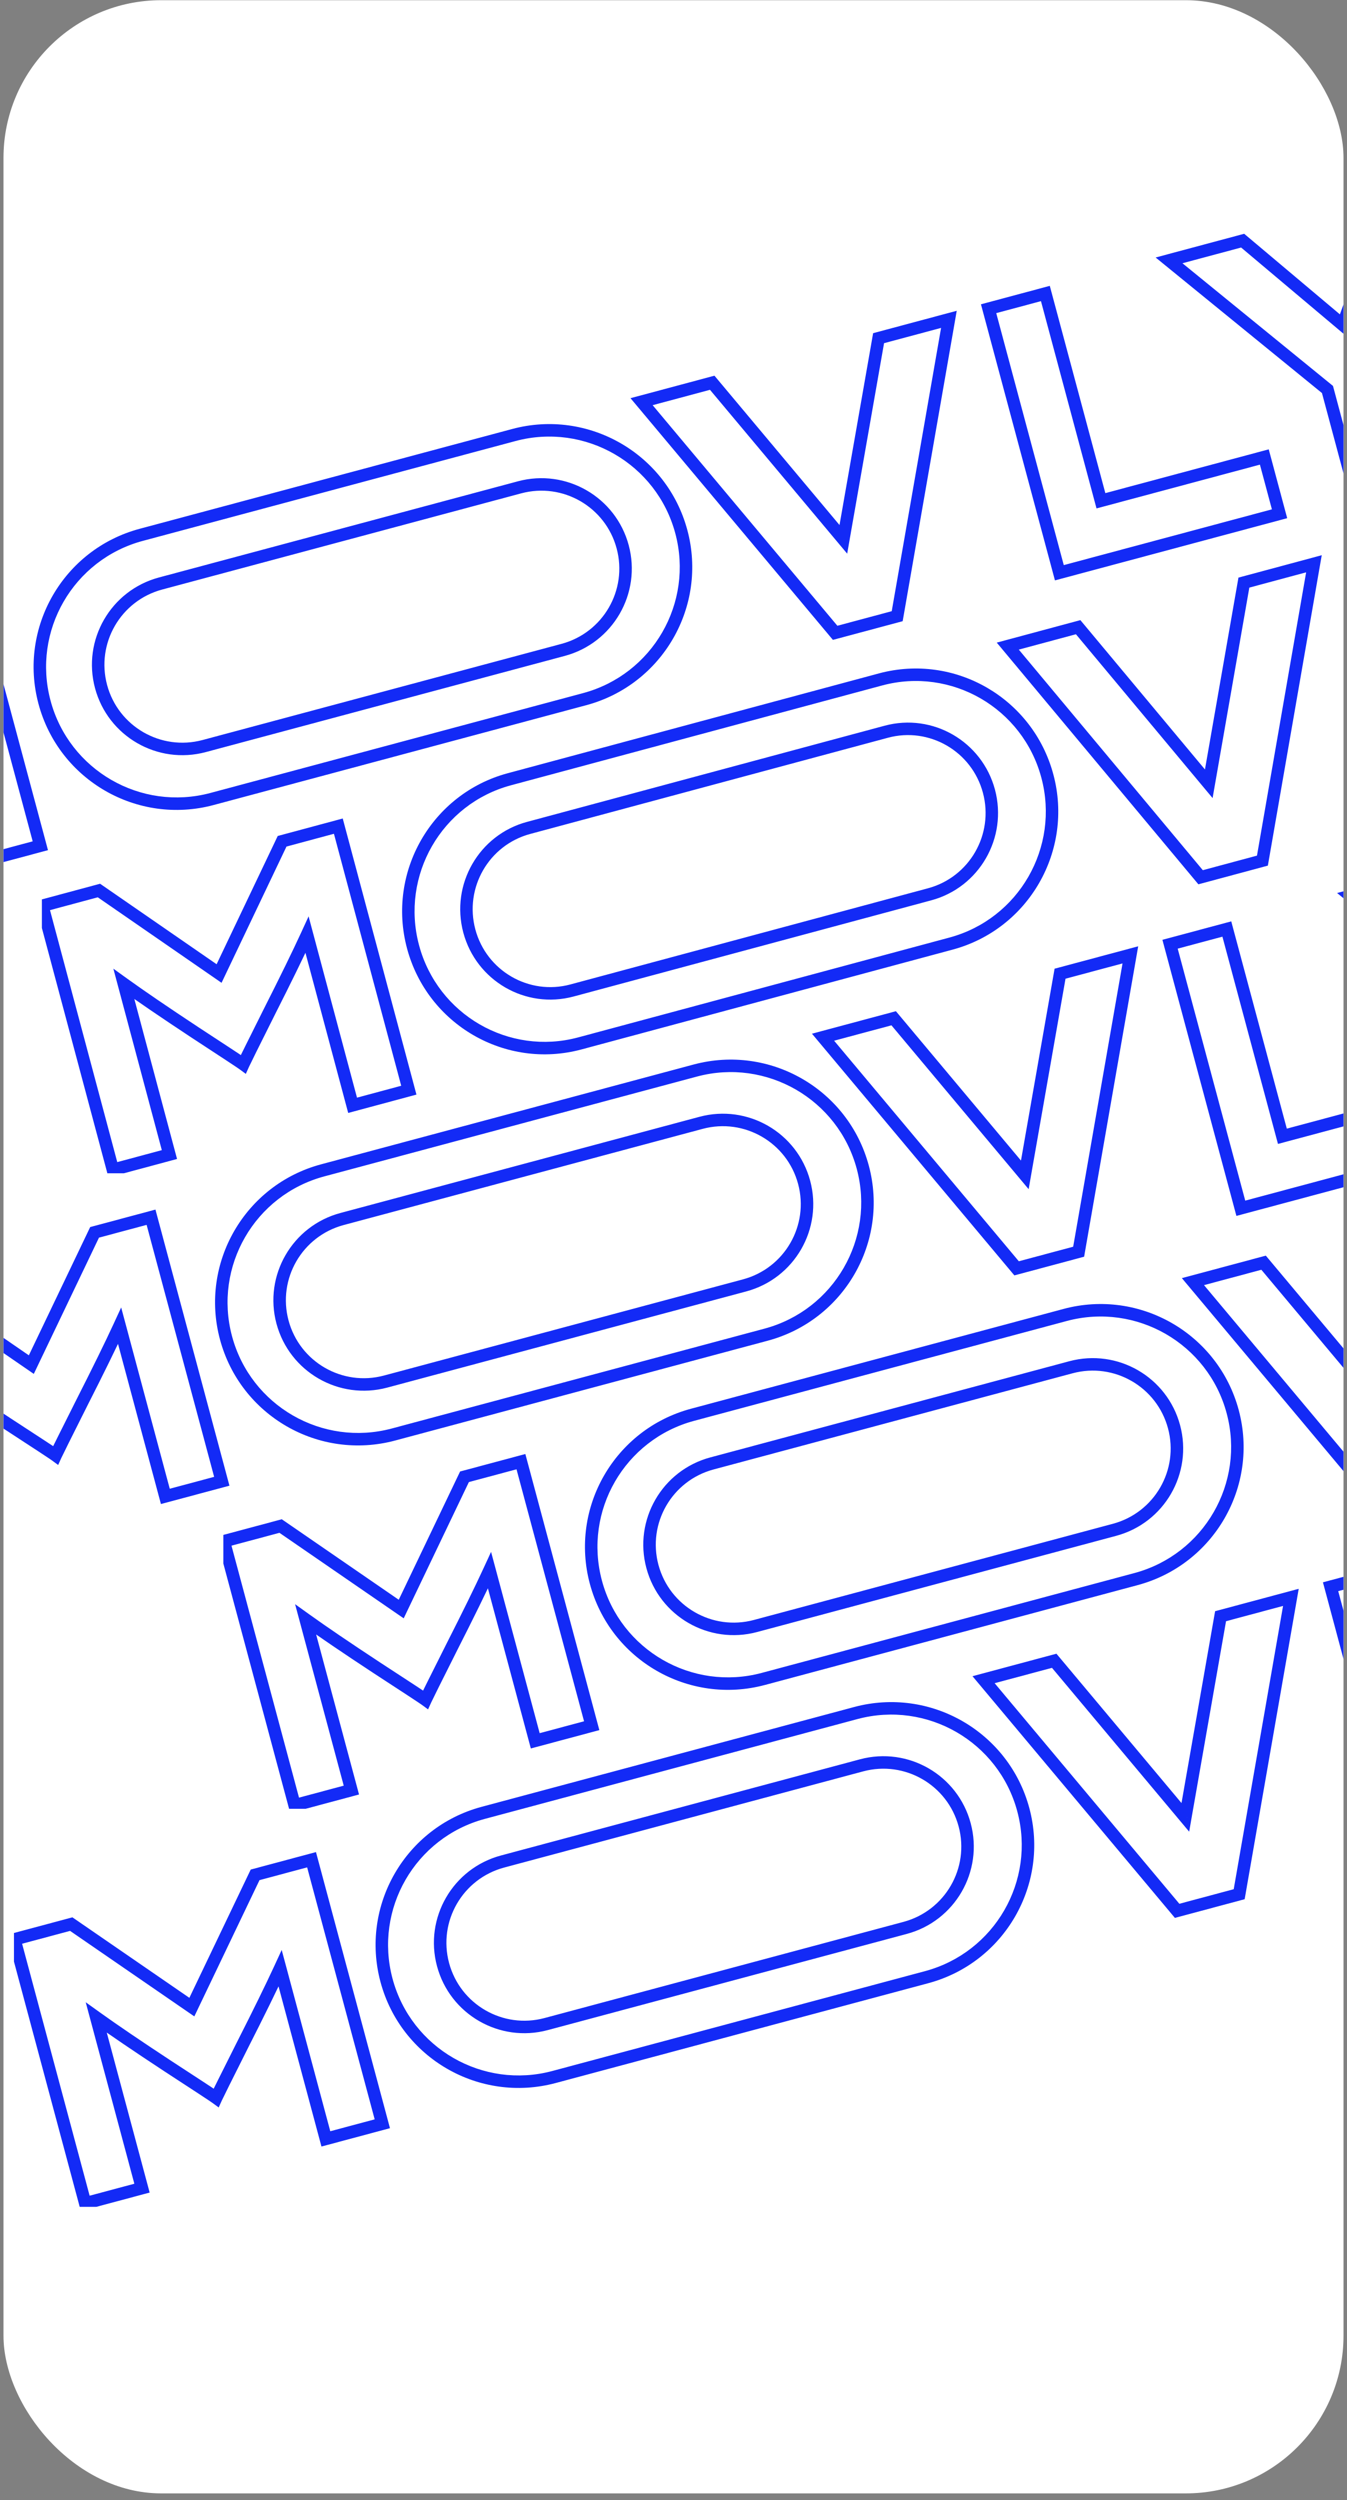 <?xml version="1.0" encoding="UTF-8"?> <svg xmlns="http://www.w3.org/2000/svg" width="193" height="358" viewBox="0 0 193 358" fill="none"><rect x="0" y="0" width="193" height="358" fill="#808080" stroke="none"/> <g clip-path="url(#clip0_252_391)"> <rect x="0.5" y="0.029" width="192" height="357" rx="22.588" fill="white"></rect> <g clip-path="url(#clip1_252_391)"> <path d="M-4.36 83.295L-3.495 83.064L-3.727 82.2L-4.591 82.431L-4.36 83.295ZM5.779 121.103L6.011 121.967L6.875 121.736L6.644 120.872L5.779 121.103ZM-2.309 123.268L-3.173 123.5L-2.942 124.364L-2.077 124.133L-2.309 123.268ZM-8.861 98.835L-7.997 98.604L-8.638 96.213L-9.674 98.461L-8.861 98.835ZM-14.27 109.857L-15.068 109.452L-15.07 109.456L-14.27 109.857ZM-18.027 117.397L-18.558 118.117L-17.666 118.772L-17.211 117.765L-18.027 117.397ZM-25.041 112.791L-25.533 113.539L-25.53 113.541L-25.041 112.791ZM-35.206 105.889L-34.684 105.162L-36.719 103.703L-36.071 106.12L-35.206 105.889ZM-28.654 130.322L-28.422 131.186L-27.558 130.954L-27.789 130.091L-28.654 130.322ZM-36.789 132.5L-37.654 132.732L-37.422 133.595L-36.558 133.364L-36.789 132.5ZM-46.928 94.692L-47.16 93.828L-48.024 94.06L-47.793 94.924L-46.928 94.692ZM-38.793 92.514L-38.285 91.778L-38.626 91.543L-39.025 91.65L-38.793 92.514ZM-21.512 104.401L-22.02 105.137L-21.157 105.731L-20.705 104.786L-21.512 104.401ZM-12.448 85.461L-12.679 84.597L-13.077 84.704L-13.255 85.075L-12.448 85.461ZM-5.224 83.527L4.915 121.335L6.644 120.872L-3.495 83.064L-5.224 83.527ZM5.548 120.24L-2.54 122.405L-2.077 124.133L6.011 121.967L5.548 120.24ZM-1.444 123.037L-7.997 98.604L-9.726 99.067L-3.173 123.5L-1.444 123.037ZM-9.674 98.461C-10.928 101.181 -12.725 104.843 -15.068 109.452L-13.472 110.262C-11.124 105.645 -9.316 101.96 -8.048 99.209L-9.674 98.461ZM-15.07 109.456C-17.376 114.045 -18.642 116.584 -18.843 117.029L-17.211 117.765C-17.03 117.365 -15.792 114.877 -13.47 110.258L-15.07 109.456ZM-17.497 116.677C-17.861 116.409 -20.234 114.851 -24.553 112.042L-25.53 113.541C-21.17 116.377 -18.867 117.89 -18.558 118.117L-17.497 116.677ZM-24.549 112.044C-28.853 109.216 -32.23 106.922 -34.684 105.162L-35.728 106.615C-33.245 108.396 -29.845 110.704 -25.533 113.539L-24.549 112.044ZM-36.071 106.12L-29.519 130.554L-27.789 130.091L-34.342 105.657L-36.071 106.12ZM-28.886 129.458L-37.021 131.636L-36.558 133.364L-28.422 131.186L-28.886 129.458ZM-35.925 132.269L-46.064 94.461L-47.793 94.924L-37.654 132.732L-35.925 132.269ZM-46.697 95.556L-38.561 93.378L-39.025 91.65L-47.16 93.828L-46.697 95.556ZM-39.3 93.251L-22.02 105.137L-21.005 103.664L-38.285 91.778L-39.3 93.251ZM-20.705 104.786L-11.64 85.847L-13.255 85.075L-22.32 104.015L-20.705 104.786ZM-12.216 86.325L-4.128 84.159L-4.591 82.431L-12.679 84.597L-12.216 86.325ZM125.886 48.425L125.654 47.561L125.103 47.708L125.004 48.27L125.886 48.425ZM135.961 45.727L136.843 45.881L137.083 44.501L135.728 44.864L135.961 45.727ZM128.552 88.233L128.783 89.097L129.335 88.949L129.434 88.387L128.552 88.233ZM119.66 90.614L118.973 91.188L119.34 91.625L119.891 91.478L119.66 90.614ZM91.926 57.517L91.694 56.653L90.338 57.016L91.24 58.091L91.926 57.517ZM102.048 54.807L102.734 54.233L102.368 53.795L101.816 53.943L102.048 54.807ZM120.835 77.231L120.149 77.805L121.386 79.28L121.717 77.385L120.835 77.231ZM126.117 49.288L136.192 46.591L135.728 44.864L125.654 47.561L126.117 49.288ZM135.079 45.574L127.67 88.08L129.434 88.387L136.843 45.881L135.079 45.574ZM128.32 87.369L119.428 89.75L119.891 91.478L128.783 89.097L128.32 87.369ZM120.346 90.04L92.612 56.943L91.24 58.091L118.973 91.188L120.346 90.04ZM92.157 58.381L102.279 55.671L101.816 53.943L91.694 56.653L92.157 58.381ZM101.362 55.381L120.149 77.805L121.522 76.656L102.734 54.233L101.362 55.381ZM121.717 77.385L126.767 48.579L125.004 48.27L119.954 77.076L121.717 77.385ZM181.155 65.437L182.019 65.206L181.788 64.342L180.923 64.573L181.155 65.437ZM183.335 73.566L183.566 74.43L184.431 74.198L184.199 73.335L183.335 73.566ZM151.787 82.013L150.923 82.244L151.154 83.108L152.019 82.876L151.787 82.013ZM141.648 44.205L141.416 43.341L140.552 43.572L140.784 44.436L141.648 44.205ZM149.783 42.026L150.648 41.795L150.416 40.931L149.552 41.163L149.783 42.026ZM157.742 71.706L156.878 71.937L157.11 72.801L157.974 72.57L157.742 71.706ZM180.291 65.669L182.471 73.797L184.199 73.335L182.019 65.206L180.291 65.669ZM183.103 72.702L151.556 81.149L152.019 82.876L183.566 74.43L183.103 72.702ZM152.651 81.781L142.512 43.973L140.784 44.436L150.923 82.244L152.651 81.781ZM141.879 45.069L150.015 42.89L149.552 41.163L141.416 43.341L141.879 45.069ZM148.919 42.258L156.878 71.937L158.607 71.474L150.648 41.795L148.919 42.258ZM157.974 72.57L181.386 66.301L180.923 64.573L157.511 70.842L157.974 72.57ZM198.766 28.913L198.534 28.049L198.082 28.169L197.924 28.608L198.766 28.913ZM209.313 26.089L210.149 26.408L210.774 24.771L209.082 25.225L209.313 26.089ZM198.858 53.454L198.022 53.135L197.918 53.406L197.994 53.686L198.858 53.454ZM202.85 68.341L203.082 69.205L203.946 68.974L203.715 68.11L202.85 68.341ZM194.194 70.659L193.33 70.89L193.561 71.754L194.427 71.522L194.194 70.659ZM190.202 55.772L191.067 55.54L190.992 55.261L190.768 55.078L190.202 55.772ZM167.501 37.283L167.27 36.419L165.58 36.872L166.936 37.976L167.501 37.283ZM178.049 34.459L178.626 33.775L178.268 33.474L177.817 33.595L178.049 34.459ZM192.387 46.525L191.81 47.209L192.792 48.035L193.229 46.83L192.387 46.525ZM198.997 29.776L209.544 26.953L209.082 25.225L198.534 28.049L198.997 29.776ZM208.477 25.77L198.022 53.135L199.695 53.773L210.149 26.408L208.477 25.77ZM197.994 53.686L201.985 68.573L203.715 68.11L199.723 53.223L197.994 53.686ZM202.619 67.477L193.963 69.795L194.427 71.522L203.082 69.205L202.619 67.477ZM195.059 70.427L191.067 55.54L189.338 56.003L193.33 70.89L195.059 70.427ZM190.768 55.078L168.067 36.59L166.936 37.976L189.637 56.465L190.768 55.078ZM167.733 38.147L178.281 35.323L177.817 33.595L167.27 36.419L167.733 38.147ZM177.472 35.143L191.81 47.209L192.964 45.841L178.626 33.775L177.472 35.143ZM193.229 46.83L199.607 29.217L197.924 28.608L191.545 46.221L193.229 46.83Z" fill="#132AF6"></path> <path d="M7.245 100.332C4.572 90.364 10.492 80.119 20.468 77.448L20.005 75.72C9.074 78.647 2.587 89.873 5.516 100.795L7.245 100.332ZM30.148 113.544C20.172 116.215 9.918 110.3 7.245 100.332L5.516 100.795C8.445 111.717 19.681 118.198 30.611 115.272L30.148 113.544ZM83.533 99.251L30.148 113.544L30.611 115.272L83.996 100.979L83.533 99.251ZM96.756 76.367C99.429 86.335 93.508 96.58 83.533 99.251L83.996 100.979C94.928 98.052 101.414 86.826 98.485 75.904L96.756 76.367ZM73.853 63.155C83.829 60.484 94.083 66.4 96.756 76.367L98.485 75.904C95.556 64.982 84.321 58.501 73.389 61.427L73.853 63.155ZM20.468 77.448L73.853 63.155L73.389 61.427L20.005 75.72L20.468 77.448ZM15.344 98.078C13.748 92.127 17.282 86.011 23.238 84.416L22.774 82.689C15.864 84.539 11.763 91.636 13.615 98.54L15.344 98.078ZM29.016 105.965C23.061 107.559 16.94 104.028 15.344 98.078L13.615 98.54C15.466 105.445 22.569 109.543 29.48 107.693L29.016 105.965ZM80.46 92.192L29.016 105.965L29.48 107.693L80.923 93.92L80.46 92.192ZM88.353 78.531C89.95 84.481 86.415 90.597 80.46 92.192L80.923 93.92C87.833 92.069 91.935 84.972 90.083 78.068L88.353 78.531ZM74.681 70.643C80.637 69.049 86.758 72.58 88.353 78.531L90.083 78.068C88.231 71.163 81.128 67.065 74.218 68.915L74.681 70.643ZM23.238 84.416L74.681 70.643L74.218 68.915L22.774 82.689L23.238 84.416Z" fill="#132AF6"></path> </g> <g clip-path="url(#clip2_252_391)"> <path d="M48.478 118.295L49.339 118.064L49.108 117.2L48.247 117.432L48.478 118.295ZM58.578 156.103L58.809 156.967L59.67 156.736L59.439 155.872L58.578 156.103ZM50.52 158.268L49.659 158.5L49.89 159.364L50.751 159.133L50.52 158.268ZM43.993 133.835L44.855 133.604L44.216 131.213L43.184 133.461L43.993 133.835ZM38.605 144.857L37.81 144.452L37.808 144.456L38.605 144.857ZM34.862 152.397L34.334 153.117L35.222 153.772L35.675 152.765L34.862 152.397ZM27.875 147.791L27.385 148.539L27.388 148.541L27.875 147.791ZM17.749 140.889L18.269 140.162L16.242 138.703L16.887 141.12L17.749 140.889ZM24.276 165.322L24.507 166.186L25.368 165.954L25.137 165.091L24.276 165.322ZM16.172 167.5L15.31 167.732L15.541 168.595L16.402 168.364L16.172 167.5ZM6.072 129.692L5.841 128.828L4.979 129.06L5.21 129.924L6.072 129.692ZM14.176 127.514L14.681 126.778L14.342 126.543L13.945 126.65L14.176 127.514ZM31.39 139.401L30.885 140.137L31.744 140.731L32.195 139.786L31.39 139.401ZM40.42 120.461L40.19 119.597L39.793 119.703L39.616 120.075L40.42 120.461ZM47.616 118.527L57.716 156.335L59.439 155.872L49.339 118.064L47.616 118.527ZM58.347 155.24L50.29 157.405L50.751 159.133L58.809 156.967L58.347 155.24ZM51.382 158.037L44.855 133.604L43.132 134.067L49.659 158.5L51.382 158.037ZM43.184 133.461C41.935 136.181 40.145 139.843 37.81 144.452L39.4 145.262C41.739 140.645 43.541 136.96 44.803 134.209L43.184 133.461ZM37.808 144.456C35.511 149.045 34.25 151.584 34.05 152.029L35.675 152.765C35.855 152.365 37.089 149.877 39.402 145.258L37.808 144.456ZM35.391 151.677C35.028 151.409 32.664 149.851 28.361 147.042L27.388 148.541C31.731 151.377 34.026 152.89 34.334 153.117L35.391 151.677ZM28.365 147.044C24.078 144.216 20.714 141.922 18.269 140.162L17.229 141.615C19.702 143.396 23.089 145.704 27.385 148.539L28.365 147.044ZM16.887 141.12L23.415 165.554L25.137 165.091L18.61 140.657L16.887 141.12ZM24.045 164.458L15.941 166.636L16.402 168.364L24.507 166.186L24.045 164.458ZM17.033 167.269L6.933 129.461L5.21 129.924L15.31 167.732L17.033 167.269ZM6.302 130.556L14.407 128.378L13.945 126.65L5.841 128.828L6.302 130.556ZM13.67 128.251L30.885 140.137L31.896 138.664L14.681 126.778L13.67 128.251ZM32.195 139.786L41.225 120.847L39.616 120.075L30.586 139.015L32.195 139.786ZM40.651 121.325L48.708 119.159L48.247 117.432L40.19 119.597L40.651 121.325ZM178.226 83.425L177.995 82.561L177.446 82.708L177.348 83.27L178.226 83.425ZM188.262 80.727L189.141 80.881L189.381 79.501L188.031 79.864L188.262 80.727ZM180.882 123.233L181.112 124.097L181.662 123.949L181.76 123.387L180.882 123.233ZM172.024 125.614L171.34 126.188L171.705 126.625L172.254 126.478L172.024 125.614ZM144.396 92.517L144.164 91.653L142.814 92.016L143.712 93.091L144.396 92.517ZM154.479 89.807L155.163 89.233L154.798 88.795L154.248 88.943L154.479 89.807ZM173.195 112.231L172.511 112.805L173.743 114.28L174.073 112.385L173.195 112.231ZM178.457 84.288L188.493 81.591L188.031 79.864L177.995 82.561L178.457 84.288ZM187.384 80.574L180.003 123.08L181.76 123.387L189.141 80.881L187.384 80.574ZM180.65 122.369L171.792 124.75L172.254 126.478L181.112 124.097L180.65 122.369ZM172.707 125.04L145.079 91.943L143.712 93.091L171.34 126.188L172.707 125.04ZM144.626 93.381L154.709 90.671L154.248 88.943L144.164 91.653L144.626 93.381ZM153.795 90.381L172.511 112.805L173.878 111.656L155.163 89.233L153.795 90.381ZM174.073 112.385L179.104 83.579L177.348 83.27L172.317 112.076L174.073 112.385ZM233.284 100.437L234.145 100.206L233.915 99.342L233.053 99.573L233.284 100.437ZM235.456 108.566L235.686 109.43L236.548 109.198L236.317 108.335L235.456 108.566ZM204.028 117.012L203.167 117.244L203.397 118.108L204.259 117.876L204.028 117.012ZM193.928 79.205L193.697 78.341L192.836 78.572L193.067 79.436L193.928 79.205ZM202.032 77.026L202.894 76.795L202.663 75.931L201.802 76.163L202.032 77.026ZM209.961 106.706L209.099 106.937L209.331 107.801L210.192 107.57L209.961 106.706ZM232.423 100.669L234.595 108.798L236.317 108.335L234.145 100.206L232.423 100.669ZM235.225 107.702L203.798 116.149L204.259 117.876L235.686 109.43L235.225 107.702ZM204.889 116.781L194.789 78.973L193.067 79.436L203.167 117.244L204.889 116.781ZM194.158 80.069L202.263 77.89L201.802 76.163L193.697 78.341L194.158 80.069ZM201.171 77.258L209.099 106.937L210.822 106.474L202.894 76.795L201.171 77.258ZM210.192 107.57L233.515 101.301L233.053 99.573L209.73 105.842L210.192 107.57ZM250.828 63.913L250.597 63.049L250.147 63.169L249.989 63.608L250.828 63.913ZM261.335 61.089L262.168 61.408L262.79 59.772L261.104 60.225L261.335 61.089ZM250.92 88.454L250.087 88.135L249.984 88.406L250.059 88.686L250.92 88.454ZM254.896 103.341L255.127 104.205L255.988 103.974L255.758 103.11L254.896 103.341ZM246.274 105.659L245.413 105.89L245.643 106.754L246.505 106.522L246.274 105.659ZM242.297 90.772L243.159 90.54L243.083 90.261L242.86 90.079L242.297 90.772ZM219.683 72.283L219.452 71.419L217.768 71.872L219.12 72.976L219.683 72.283ZM230.19 69.459L230.764 68.775L230.409 68.474L229.959 68.595L230.19 69.459ZM244.473 81.525L243.899 82.209L244.877 83.035L245.312 81.83L244.473 81.525ZM251.058 64.776L261.565 61.953L261.104 60.225L250.597 63.049L251.058 64.776ZM260.502 60.77L250.087 88.135L251.753 88.773L262.168 61.408L260.502 60.77ZM250.059 88.686L254.035 103.573L255.758 103.11L251.781 88.223L250.059 88.686ZM254.666 102.477L246.043 104.795L246.505 106.522L255.127 104.205L254.666 102.477ZM247.135 105.427L243.159 90.54L241.436 91.003L245.413 105.89L247.135 105.427ZM242.86 90.079L220.246 71.59L219.12 72.976L241.734 91.465L242.86 90.079ZM219.914 73.147L230.421 70.323L229.959 68.595L219.452 71.419L219.914 73.147ZM229.615 70.143L243.899 82.209L245.048 80.841L230.764 68.775L229.615 70.143ZM245.312 81.83L251.666 64.217L249.989 63.608L243.634 81.221L245.312 81.83Z" fill="#132AF6"></path> <path d="M60.038 135.33C57.376 125.362 63.273 115.117 73.211 112.446L72.749 110.718C61.86 113.645 55.398 124.871 58.316 135.793L60.038 135.33ZM82.854 148.542C72.916 151.213 62.701 145.298 60.038 135.33L58.316 135.793C61.233 146.715 72.426 153.196 83.315 150.27L82.854 148.542ZM136.035 134.249L82.854 148.542L83.315 150.27L136.496 135.977L136.035 134.249ZM149.207 111.365C151.87 121.333 145.972 131.578 136.035 134.249L136.496 135.977C147.386 133.05 153.848 121.824 150.929 110.902L149.207 111.365ZM126.392 98.153C136.33 95.482 146.544 101.398 149.207 111.365L150.929 110.902C148.012 99.98 136.82 93.499 125.93 96.425L126.392 98.153ZM73.211 112.446L126.392 98.153L125.93 96.425L72.749 110.718L73.211 112.446ZM68.106 133.076C66.516 127.125 70.037 121.009 75.97 119.414L75.508 117.687C68.624 119.537 64.539 126.634 66.383 133.539L68.106 133.076ZM81.726 140.963C75.793 142.557 69.696 139.026 68.106 133.076L66.383 133.539C68.228 140.443 75.304 144.541 82.188 142.691L81.726 140.963ZM132.973 127.19L81.726 140.963L82.188 142.691L133.435 128.918L132.973 127.19ZM140.837 113.529C142.427 119.479 138.906 125.595 132.973 127.19L133.435 128.918C140.318 127.067 144.404 119.97 142.56 113.066L140.837 113.529ZM127.216 105.641C133.15 104.047 139.248 107.578 140.837 113.529L142.56 113.066C140.715 106.161 133.639 102.063 126.755 103.914L127.216 105.641ZM75.97 119.414L127.216 105.641L126.755 103.914L75.508 117.687L75.97 119.414Z" fill="#132AF6"></path> </g> <g clip-path="url(#clip3_252_391)"> <path d="M21.64 174.295L22.505 174.064L22.273 173.2L21.408 173.432L21.64 174.295ZM31.779 212.103L32.01 212.967L32.875 212.736L32.643 211.872L31.779 212.103ZM23.691 214.268L22.826 214.5L23.058 215.364L23.922 215.133L23.691 214.268ZM17.138 189.835L18.003 189.604L17.362 187.213L16.326 189.461L17.138 189.835ZM11.73 200.857L10.931 200.452L10.93 200.456L11.73 200.857ZM7.972 208.397L7.442 209.117L8.333 209.772L8.788 208.765L7.972 208.397ZM0.958 203.791L0.466 204.539L0.47 204.541L0.958 203.791ZM-9.207 196.889L-8.685 196.162L-10.72 194.703L-10.071 197.12L-9.207 196.889ZM-2.655 221.322L-2.423 222.186L-1.558 221.954L-1.79 221.091L-2.655 221.322ZM-10.79 223.5L-11.654 223.732L-11.423 224.595L-10.558 224.364L-10.79 223.5ZM-20.929 185.692L-21.16 184.828L-22.025 185.06L-21.793 185.924L-20.929 185.692ZM-12.793 183.514L-12.286 182.778L-12.626 182.543L-13.025 182.65L-12.793 183.514ZM4.487 195.401L3.98 196.137L4.843 196.731L5.295 195.786L4.487 195.401ZM13.552 176.461L13.32 175.597L12.922 175.703L12.744 176.075L13.552 176.461ZM20.775 174.527L30.914 212.335L32.643 211.872L22.505 174.064L20.775 174.527ZM31.547 211.24L23.459 213.405L23.922 215.133L32.01 212.967L31.547 211.24ZM24.555 214.037L18.003 189.604L16.274 190.067L22.826 214.5L24.555 214.037ZM16.326 189.461C15.072 192.181 13.275 195.843 10.931 200.452L12.527 201.262C14.875 196.645 16.684 192.96 17.951 190.209L16.326 189.461ZM10.93 200.456C8.623 205.045 7.357 207.584 7.157 208.029L8.788 208.765C8.969 208.365 10.208 205.877 12.529 201.258L10.93 200.456ZM8.503 207.677C8.139 207.409 5.766 205.851 1.447 203.042L0.47 204.541C4.83 207.377 7.132 208.89 7.442 209.117L8.503 207.677ZM1.45 203.044C-2.854 200.216 -6.23 197.922 -8.685 196.162L-9.729 197.615C-7.246 199.396 -3.846 201.704 0.466 204.539L1.45 203.044ZM-10.071 197.12L-3.519 221.554L-1.79 221.091L-8.342 196.657L-10.071 197.12ZM-2.886 220.458L-11.021 222.636L-10.558 224.364L-2.423 222.186L-2.886 220.458ZM-9.925 223.269L-20.064 185.461L-21.793 185.924L-11.654 223.732L-9.925 223.269ZM-20.697 186.556L-12.562 184.378L-13.025 182.65L-21.16 184.828L-20.697 186.556ZM-13.301 184.251L3.98 196.137L4.995 194.664L-12.286 182.778L-13.301 184.251ZM5.295 195.786L14.359 176.847L12.744 176.075L3.68 195.015L5.295 195.786ZM13.784 177.325L21.872 175.159L21.408 173.432L13.32 175.597L13.784 177.325ZM151.886 139.425L151.653 138.561L151.102 138.708L151.004 139.27L151.886 139.425ZM161.96 136.727L162.842 136.881L163.083 135.501L161.728 135.864L161.96 136.727ZM154.551 179.233L154.783 180.097L155.335 179.949L155.433 179.387L154.551 179.233ZM145.659 181.614L144.973 182.188L145.339 182.625L145.89 182.478L145.659 181.614ZM117.925 148.517L117.693 147.653L116.338 148.016L117.239 149.091L117.925 148.517ZM128.047 145.807L128.734 145.233L128.367 144.795L127.815 144.943L128.047 145.807ZM146.835 168.231L146.149 168.805L147.385 170.28L147.717 168.385L146.835 168.231ZM152.117 140.289L162.191 137.591L161.728 135.864L151.653 138.561L152.117 140.289ZM161.078 136.574L153.669 179.08L155.433 179.387L162.842 136.881L161.078 136.574ZM154.319 178.369L145.427 180.75L145.89 182.478L154.783 180.097L154.319 178.369ZM146.345 181.04L118.612 147.943L117.239 149.091L144.973 182.188L146.345 181.04ZM118.157 149.381L128.279 146.671L127.815 144.943L117.693 147.653L118.157 149.381ZM127.361 146.381L146.149 168.805L147.521 167.656L128.734 145.233L127.361 146.381ZM147.717 168.385L152.767 139.579L151.004 139.27L145.954 168.076L147.717 168.385ZM207.155 156.437L208.019 156.206L207.788 155.342L206.922 155.574L207.155 156.437ZM209.335 164.566L209.566 165.43L210.431 165.198L210.199 164.335L209.335 164.566ZM177.786 173.012L176.922 173.244L177.153 174.108L178.019 173.876L177.786 173.012ZM167.648 135.205L167.415 134.341L166.551 134.572L166.783 135.436L167.648 135.205ZM175.783 133.027L176.648 132.795L176.416 131.931L175.551 132.163L175.783 133.027ZM183.741 162.706L182.877 162.937L183.109 163.801L183.974 163.57L183.741 162.706ZM206.29 156.669L208.47 164.798L210.199 164.335L208.019 156.206L206.29 156.669ZM209.102 163.702L177.555 172.149L178.019 173.876L209.566 165.43L209.102 163.702ZM178.651 172.781L168.512 134.973L166.783 135.436L176.922 173.244L178.651 172.781ZM167.879 136.069L176.015 133.89L175.551 132.163L167.415 134.341L167.879 136.069ZM174.918 133.258L182.877 162.937L184.607 162.474L176.648 132.795L174.918 133.258ZM183.974 163.57L207.386 157.301L206.922 155.574L183.51 161.842L183.974 163.57ZM224.765 119.913L224.533 119.049L224.082 119.169L223.924 119.608L224.765 119.913ZM235.313 117.089L236.149 117.408L236.774 115.771L235.081 116.225L235.313 117.089ZM224.858 144.454L224.021 144.135L223.918 144.406L223.993 144.686L224.858 144.454ZM228.849 159.341L229.081 160.205L229.946 159.974L229.715 159.11L228.849 159.341ZM220.194 161.659L219.33 161.89L219.561 162.754L220.426 162.522L220.194 161.659ZM216.202 146.772L217.067 146.54L216.991 146.261L216.767 146.078L216.202 146.772ZM193.501 128.283L193.27 127.419L191.579 127.872L192.936 128.976L193.501 128.283ZM204.049 125.459L204.625 124.775L204.268 124.474L203.817 124.595L204.049 125.459ZM218.386 137.525L217.81 138.209L218.792 139.036L219.228 137.83L218.386 137.525ZM224.997 120.776L235.544 117.953L235.081 116.225L224.533 119.049L224.997 120.776ZM234.476 116.77L224.021 144.135L225.694 144.773L236.149 117.408L234.476 116.77ZM223.993 144.686L227.985 159.573L229.715 159.11L225.722 144.223L223.993 144.686ZM228.618 158.477L219.963 160.795L220.426 162.522L229.081 160.205L228.618 158.477ZM221.058 161.427L217.067 146.54L215.337 147.003L219.33 161.89L221.058 161.427ZM216.767 146.078L194.067 127.59L192.936 128.976L215.636 147.465L216.767 146.078ZM193.733 129.147L204.28 126.323L203.817 124.595L193.27 127.419L193.733 129.147ZM203.472 126.143L217.81 138.209L218.963 136.841L204.625 124.775L203.472 126.143ZM219.228 137.83L225.606 120.217L223.924 119.608L217.544 137.221L219.228 137.83Z" fill="#132AF6"></path> <path d="M33.245 191.332C30.572 181.364 36.492 171.119 46.468 168.448L46.005 166.72C35.074 169.647 28.587 180.873 31.516 191.795L33.245 191.332ZM56.148 204.544C46.172 207.215 35.918 201.3 33.245 191.332L31.516 191.795C34.445 202.717 45.68 209.198 56.611 206.272L56.148 204.544ZM109.532 190.251L56.148 204.544L56.611 206.272L109.996 191.979L109.532 190.251ZM122.756 167.367C125.429 177.335 119.508 187.58 109.532 190.251L109.996 191.979C120.927 189.052 127.414 177.826 124.484 166.904L122.756 167.367ZM99.853 154.155C109.829 151.484 120.082 157.399 122.756 167.367L124.484 166.904C121.556 155.982 110.32 149.501 99.389 152.427L99.853 154.155ZM46.468 168.448L99.853 154.155L99.389 152.427L46.005 166.72L46.468 168.448ZM41.343 189.077C39.748 183.127 43.282 177.011 49.237 175.416L48.774 173.689C41.864 175.539 37.763 182.636 39.614 189.541L41.343 189.077ZM55.016 196.965C49.06 198.559 42.939 195.028 41.343 189.077L39.614 189.541C41.466 196.445 48.569 200.543 55.479 198.693L55.016 196.965ZM106.459 183.192L55.016 196.965L55.479 198.693L106.923 184.92L106.459 183.192ZM114.353 169.531C115.949 175.481 112.414 181.597 106.459 183.192L106.923 184.92C113.833 183.069 117.934 175.972 116.082 169.068L114.353 169.531ZM100.68 161.643C106.636 160.049 112.758 163.58 114.353 169.531L116.082 169.068C114.231 162.163 107.128 158.065 100.217 159.916L100.68 161.643ZM49.237 175.416L100.68 161.643L100.217 159.916L48.774 173.689L49.237 175.416Z" fill="#132AF6"></path> </g> <g clip-path="url(#clip4_252_391)"> <path d="M74.64 209.295L75.505 209.064L75.273 208.2L74.409 208.432L74.64 209.295ZM84.779 247.103L85.011 247.967L85.875 247.736L85.644 246.872L84.779 247.103ZM76.691 249.268L75.826 249.5L76.058 250.364L76.923 250.133L76.691 249.268ZM70.139 224.835L71.004 224.604L70.362 222.213L69.326 224.461L70.139 224.835ZM64.73 235.857L63.932 235.452L63.93 235.456L64.73 235.857ZM60.973 243.397L60.443 244.117L61.334 244.772L61.789 243.765L60.973 243.397ZM53.959 238.791L53.467 239.539L53.47 239.541L53.959 238.791ZM43.794 231.889L44.316 231.162L42.281 229.703L42.929 232.12L43.794 231.889ZM50.346 256.322L50.578 257.186L51.442 256.954L51.211 256.091L50.346 256.322ZM42.211 258.5L41.346 258.732L41.578 259.595L42.442 259.364L42.211 258.5ZM32.072 220.692L31.84 219.828L30.976 220.06L31.207 220.924L32.072 220.692ZM40.207 218.514L40.715 217.778L40.374 217.543L39.975 217.65L40.207 218.514ZM57.488 230.401L56.98 231.137L57.843 231.731L58.295 230.786L57.488 230.401ZM66.552 211.461L66.321 210.597L65.923 210.703L65.745 211.075L66.552 211.461ZM73.776 209.527L83.915 247.335L85.644 246.872L75.505 209.064L73.776 209.527ZM84.547 246.24L76.46 248.405L76.923 250.133L85.011 247.967L84.547 246.24ZM77.556 249.037L71.004 224.604L69.274 225.067L75.826 249.5L77.556 249.037ZM69.326 224.461C68.073 227.181 66.275 230.843 63.932 235.452L65.528 236.262C67.876 231.645 69.684 227.96 70.952 225.209L69.326 224.461ZM63.93 235.456C61.624 240.045 60.358 242.584 60.157 243.029L61.789 243.765C61.969 243.365 63.208 240.877 65.53 236.258L63.93 235.456ZM61.503 242.677C61.139 242.409 58.766 240.851 54.447 238.042L53.47 239.541C57.83 242.377 60.133 243.89 60.443 244.117L61.503 242.677ZM54.451 238.044C50.147 235.216 46.77 232.922 44.316 231.162L43.272 232.615C45.755 234.396 49.155 236.704 53.467 239.539L54.451 238.044ZM42.929 232.12L49.481 256.554L51.211 256.091L44.658 231.657L42.929 232.12ZM50.114 255.458L41.979 257.636L42.442 259.364L50.578 257.186L50.114 255.458ZM43.075 258.269L32.936 220.461L31.207 220.924L41.346 258.732L43.075 258.269ZM32.303 221.556L40.439 219.378L39.975 217.65L31.84 219.828L32.303 221.556ZM39.7 219.251L56.98 231.137L57.995 229.664L40.715 217.778L39.7 219.251ZM58.295 230.786L67.36 211.847L65.745 211.075L56.68 230.015L58.295 230.786ZM66.784 212.325L74.872 210.159L74.409 208.432L66.321 210.597L66.784 212.325ZM204.886 174.425L204.654 173.561L204.103 173.708L204.004 174.27L204.886 174.425ZM214.961 171.727L215.843 171.881L216.083 170.501L214.728 170.864L214.961 171.727ZM207.552 214.233L207.783 215.097L208.335 214.949L208.434 214.387L207.552 214.233ZM198.66 216.614L197.973 217.188L198.34 217.625L198.891 217.478L198.66 216.614ZM170.926 183.517L170.694 182.653L169.338 183.016L170.24 184.091L170.926 183.517ZM181.048 180.807L181.734 180.233L181.368 179.795L180.816 179.943L181.048 180.807ZM199.835 203.231L199.149 203.805L200.386 205.28L200.717 203.385L199.835 203.231ZM205.117 175.289L215.192 172.591L214.728 170.864L204.654 173.561L205.117 175.289ZM214.079 171.574L206.67 214.08L208.434 214.387L215.843 171.881L214.079 171.574ZM207.32 213.369L198.428 215.75L198.891 217.478L207.783 215.097L207.32 213.369ZM199.346 216.04L171.612 182.943L170.24 184.091L197.973 217.188L199.346 216.04ZM171.157 184.381L181.279 181.671L180.816 179.943L170.694 182.653L171.157 184.381ZM180.362 181.381L199.149 203.805L200.522 202.656L181.734 180.233L180.362 181.381ZM200.717 203.385L205.767 174.579L204.004 174.27L198.954 203.076L200.717 203.385ZM260.155 191.437L261.019 191.206L260.788 190.342L259.923 190.574L260.155 191.437ZM262.335 199.566L262.566 200.43L263.431 200.198L263.199 199.335L262.335 199.566ZM230.787 208.012L229.923 208.244L230.154 209.108L231.019 208.876L230.787 208.012ZM220.648 170.205L220.416 169.341L219.552 169.572L219.784 170.436L220.648 170.205ZM228.783 168.027L229.648 167.795L229.416 166.931L228.552 167.163L228.783 168.027ZM236.742 197.706L235.878 197.937L236.11 198.801L236.974 198.57L236.742 197.706ZM259.291 191.669L261.471 199.798L263.199 199.335L261.019 191.206L259.291 191.669ZM262.103 198.702L230.556 207.149L231.019 208.876L262.566 200.43L262.103 198.702ZM231.651 207.781L221.512 169.973L219.784 170.436L229.923 208.244L231.651 207.781ZM220.879 171.069L229.015 168.89L228.552 167.163L220.416 169.341L220.879 171.069ZM227.919 168.258L235.878 197.937L237.607 197.474L229.648 167.795L227.919 168.258ZM236.974 198.57L260.386 192.301L259.923 190.574L236.511 196.842L236.974 198.57ZM277.766 154.913L277.534 154.049L277.082 154.169L276.924 154.608L277.766 154.913ZM288.313 152.089L289.149 152.408L289.774 150.771L288.082 151.225L288.313 152.089ZM277.858 179.454L277.022 179.135L276.918 179.406L276.994 179.686L277.858 179.454ZM281.85 194.341L282.082 195.205L282.946 194.974L282.715 194.11L281.85 194.341ZM273.194 196.659L272.33 196.89L272.561 197.754L273.427 197.522L273.194 196.659ZM269.202 181.772L270.067 181.54L269.992 181.261L269.768 181.078L269.202 181.772ZM246.501 163.283L246.27 162.419L244.58 162.872L245.936 163.976L246.501 163.283ZM257.049 160.459L257.626 159.775L257.268 159.474L256.817 159.595L257.049 160.459ZM271.387 172.525L270.81 173.209L271.792 174.036L272.229 172.83L271.387 172.525ZM277.997 155.776L288.544 152.953L288.082 151.225L277.534 154.049L277.997 155.776ZM287.477 151.77L277.022 179.135L278.695 179.773L289.149 152.408L287.477 151.77ZM276.994 179.686L280.985 194.573L282.715 194.11L278.723 179.223L276.994 179.686ZM281.619 193.477L272.963 195.795L273.427 197.522L282.082 195.205L281.619 193.477ZM274.059 196.427L270.067 181.54L268.338 182.003L272.33 196.89L274.059 196.427ZM269.768 181.078L247.067 162.59L245.936 163.976L268.637 182.465L269.768 181.078ZM246.733 164.147L257.281 161.323L256.817 159.595L246.27 162.419L246.733 164.147ZM256.472 161.143L270.81 173.209L271.964 171.841L257.626 159.775L256.472 161.143ZM272.229 172.83L278.607 155.217L276.924 154.608L270.545 172.221L272.229 172.83Z" fill="#132AF6"></path> <path d="M86.246 226.33C83.572 216.362 89.493 206.117 99.468 203.446L99.005 201.718C88.074 204.645 81.587 215.871 84.516 226.793L86.246 226.33ZM109.148 239.542C99.172 242.213 88.918 236.298 86.246 226.33L84.516 226.793C87.445 237.715 98.681 244.196 109.611 241.27L109.148 239.542ZM162.533 225.249L109.148 239.542L109.611 241.27L162.996 226.977L162.533 225.249ZM175.756 202.365C178.429 212.333 172.509 222.578 162.533 225.249L162.996 226.977C173.928 224.05 180.414 212.824 177.485 201.902L175.756 202.365ZM152.853 189.153C162.829 186.482 173.083 192.398 175.756 202.365L177.485 201.902C174.556 190.98 163.321 184.499 152.39 187.425L152.853 189.153ZM99.468 203.446L152.853 189.153L152.39 187.425L99.005 201.718L99.468 203.446ZM94.344 224.076C92.748 218.125 96.282 212.009 102.238 210.414L101.774 208.687C94.864 210.537 90.763 217.634 92.615 224.539L94.344 224.076ZM108.016 231.963C102.061 233.557 95.94 230.026 94.344 224.076L92.615 224.539C94.466 231.443 101.569 235.541 108.48 233.691L108.016 231.963ZM159.46 218.19L108.016 231.963L108.48 233.691L159.923 219.918L159.46 218.19ZM167.353 204.529C168.95 210.479 165.415 216.595 159.46 218.19L159.923 219.918C166.833 218.067 170.935 210.97 169.083 204.066L167.353 204.529ZM153.681 196.641C159.637 195.047 165.758 198.578 167.353 204.529L169.083 204.066C167.231 197.161 160.128 193.063 153.218 194.914L153.681 196.641ZM102.238 210.414L153.681 196.641L153.218 194.914L101.774 208.687L102.238 210.414Z" fill="#132AF6"></path> </g> <g clip-path="url(#clip5_252_391)"> <path d="M44.64 266.295L45.505 266.064L45.273 265.2L44.409 265.432L44.64 266.295ZM54.779 304.103L55.011 304.967L55.875 304.736L55.644 303.872L54.779 304.103ZM46.691 306.268L45.827 306.5L46.058 307.364L46.923 307.133L46.691 306.268ZM40.139 281.835L41.004 281.604L40.362 279.213L39.326 281.461L40.139 281.835ZM34.73 292.857L33.932 292.452L33.93 292.456L34.73 292.857ZM30.973 300.397L30.442 301.117L31.334 301.772L31.789 300.765L30.973 300.397ZM23.959 295.791L23.467 296.539L23.47 296.541L23.959 295.791ZM13.794 288.889L14.316 288.162L12.281 286.703L12.929 289.12L13.794 288.889ZM20.346 313.322L20.578 314.186L21.442 313.954L21.211 313.091L20.346 313.322ZM12.211 315.5L11.346 315.732L11.578 316.595L12.442 316.364L12.211 315.5ZM2.072 277.692L1.84 276.828L0.976 277.06L1.207 277.924L2.072 277.692ZM10.207 275.514L10.715 274.778L10.374 274.543L9.975 274.65L10.207 275.514ZM27.488 287.401L26.98 288.137L27.843 288.731L28.295 287.786L27.488 287.401ZM36.552 268.461L36.321 267.597L35.923 267.703L35.745 268.075L36.552 268.461ZM43.776 266.527L53.915 304.335L55.644 303.872L45.505 266.064L43.776 266.527ZM54.547 303.24L46.459 305.405L46.923 307.133L55.011 304.967L54.547 303.24ZM47.556 306.037L41.004 281.604L39.274 282.067L45.827 306.5L47.556 306.037ZM39.326 281.461C38.072 284.181 36.275 287.843 33.932 292.452L35.528 293.262C37.876 288.645 39.684 284.96 40.952 282.209L39.326 281.461ZM33.93 292.456C31.624 297.045 30.358 299.584 30.157 300.029L31.789 300.765C31.97 300.365 33.208 297.877 35.53 293.258L33.93 292.456ZM31.503 299.677C31.139 299.409 28.766 297.851 24.447 295.042L23.47 296.541C27.83 299.377 30.133 300.89 30.442 301.117L31.503 299.677ZM24.451 295.044C20.147 292.216 16.77 289.922 14.316 288.162L13.272 289.615C15.755 291.396 19.155 293.704 23.467 296.539L24.451 295.044ZM12.929 289.12L19.481 313.554L21.211 313.091L14.658 288.657L12.929 289.12ZM20.114 312.458L11.979 314.636L12.442 316.364L20.578 314.186L20.114 312.458ZM13.075 315.269L2.936 277.461L1.207 277.924L11.346 315.732L13.075 315.269ZM2.304 278.556L10.439 276.378L9.975 274.65L1.84 276.828L2.304 278.556ZM9.7 276.251L26.98 288.137L27.995 286.664L10.715 274.778L9.7 276.251ZM28.295 287.786L37.36 268.847L35.745 268.075L26.68 287.015L28.295 287.786ZM36.784 269.325L44.872 267.159L44.409 265.432L36.321 267.597L36.784 269.325ZM174.886 231.425L174.654 230.561L174.103 230.708L174.004 231.27L174.886 231.425ZM184.961 228.727L185.843 228.881L186.083 227.501L184.728 227.864L184.961 228.727ZM177.552 271.233L177.783 272.097L178.335 271.949L178.434 271.387L177.552 271.233ZM168.66 273.614L167.973 274.188L168.34 274.625L168.891 274.478L168.66 273.614ZM140.926 240.517L140.694 239.653L139.338 240.016L140.24 241.091L140.926 240.517ZM151.048 237.807L151.734 237.233L151.368 236.795L150.816 236.943L151.048 237.807ZM169.835 260.231L169.149 260.805L170.386 262.28L170.717 260.385L169.835 260.231ZM175.117 232.289L185.192 229.591L184.728 227.864L174.654 230.561L175.117 232.289ZM184.079 228.574L176.67 271.08L178.434 271.387L185.843 228.881L184.079 228.574ZM177.32 270.369L168.428 272.75L168.891 274.478L177.783 272.097L177.32 270.369ZM169.346 273.04L141.612 239.943L140.24 241.091L167.973 274.188L169.346 273.04ZM141.157 241.381L151.279 238.671L150.816 236.943L140.694 239.653L141.157 241.381ZM150.362 238.381L169.149 260.805L170.522 259.656L151.734 237.233L150.362 238.381ZM170.717 260.385L175.767 231.579L174.004 231.27L168.954 260.076L170.717 260.385ZM230.155 248.437L231.019 248.206L230.788 247.342L229.923 247.574L230.155 248.437ZM232.335 256.566L232.566 257.43L233.431 257.198L233.199 256.335L232.335 256.566ZM200.787 265.012L199.923 265.244L200.154 266.108L201.019 265.876L200.787 265.012ZM190.648 227.205L190.416 226.341L189.552 226.572L189.784 227.436L190.648 227.205ZM198.783 225.027L199.648 224.795L199.416 223.931L198.552 224.163L198.783 225.027ZM206.742 254.706L205.878 254.937L206.11 255.801L206.974 255.57L206.742 254.706ZM229.291 248.669L231.471 256.798L233.199 256.335L231.019 248.206L229.291 248.669ZM232.103 255.702L200.556 264.149L201.019 265.876L232.566 257.43L232.103 255.702ZM201.651 264.781L191.512 226.973L189.784 227.436L199.923 265.244L201.651 264.781ZM190.879 228.069L199.015 225.89L198.552 224.163L190.416 226.341L190.879 228.069ZM197.919 225.258L205.878 254.937L207.607 254.474L199.648 224.795L197.919 225.258ZM206.974 255.57L230.386 249.301L229.923 247.574L206.511 253.842L206.974 255.57ZM247.766 211.913L247.534 211.049L247.082 211.169L246.924 211.608L247.766 211.913ZM258.313 209.089L259.149 209.408L259.774 207.771L258.082 208.225L258.313 209.089ZM247.858 236.454L247.022 236.135L246.918 236.406L246.994 236.686L247.858 236.454ZM251.85 251.341L252.082 252.205L252.946 251.974L252.715 251.11L251.85 251.341ZM243.194 253.659L242.33 253.89L242.561 254.754L243.427 254.522L243.194 253.659ZM239.202 238.772L240.067 238.54L239.992 238.261L239.768 238.078L239.202 238.772ZM216.501 220.283L216.27 219.419L214.58 219.872L215.936 220.976L216.501 220.283ZM227.049 217.459L227.626 216.775L227.268 216.474L226.817 216.595L227.049 217.459ZM241.387 229.525L240.81 230.209L241.792 231.036L242.229 229.83L241.387 229.525ZM247.997 212.776L258.544 209.953L258.082 208.225L247.534 211.049L247.997 212.776ZM257.477 208.77L247.022 236.135L248.695 236.773L259.149 209.408L257.477 208.77ZM246.994 236.686L250.985 251.573L252.715 251.11L248.723 236.223L246.994 236.686ZM251.619 250.477L242.963 252.795L243.427 254.522L252.082 252.205L251.619 250.477ZM244.059 253.427L240.067 238.54L238.338 239.003L242.33 253.89L244.059 253.427ZM239.768 238.078L217.067 219.59L215.936 220.976L238.637 239.465L239.768 238.078ZM216.733 221.147L227.281 218.323L226.817 216.595L216.27 219.419L216.733 221.147ZM226.472 218.143L240.81 230.209L241.964 228.841L227.626 216.775L226.472 218.143ZM242.229 229.83L248.607 212.217L246.924 211.608L240.545 229.221L242.229 229.83Z" fill="#132AF6"></path> <path d="M56.245 283.332C53.572 273.364 59.492 263.119 69.468 260.448L69.005 258.72C58.074 261.647 51.587 272.873 54.516 283.795L56.245 283.332ZM79.148 296.544C69.172 299.215 58.918 293.3 56.245 283.332L54.516 283.795C57.445 294.717 68.681 301.198 79.612 298.272L79.148 296.544ZM132.533 282.251L79.148 296.544L79.612 298.272L132.996 283.979L132.533 282.251ZM145.756 259.367C148.429 269.335 142.509 279.58 132.533 282.251L132.996 283.979C143.928 281.052 150.414 269.826 147.485 258.904L145.756 259.367ZM122.853 246.155C132.829 243.484 143.083 249.399 145.756 259.367L147.485 258.904C144.556 247.982 133.321 241.501 122.39 244.427L122.853 246.155ZM69.468 260.448L122.853 246.155L122.39 244.427L69.005 258.72L69.468 260.448ZM64.344 281.077C62.748 275.127 66.282 269.011 72.238 267.416L71.774 265.689C64.864 267.539 60.763 274.636 62.615 281.541L64.344 281.077ZM78.016 288.965C72.061 290.559 65.94 287.028 64.344 281.077L62.615 281.541C64.466 288.445 71.569 292.543 78.48 290.693L78.016 288.965ZM129.46 275.192L78.016 288.965L78.48 290.693L129.923 276.92L129.46 275.192ZM137.353 261.531C138.95 267.481 135.415 273.597 129.46 275.192L129.923 276.92C136.833 275.069 140.935 267.972 139.083 261.068L137.353 261.531ZM123.681 253.643C129.637 252.049 135.758 255.58 137.353 261.531L139.083 261.068C137.231 254.163 130.128 250.065 123.218 251.916L123.681 253.643ZM72.238 267.416L123.681 253.643L123.218 251.916L71.774 265.689L72.238 267.416Z" fill="#132AF6"></path> </g> </g> <defs> <clipPath id="clip0_252_391"> <rect x="0.5" y="0.029" width="192" height="357" rx="22.588" fill="white"></rect> </clipPath> <clipPath id="clip1_252_391"> <rect width="262" height="109" fill="white" transform="translate(-47 24)"></rect> </clipPath> <clipPath id="clip2_252_391"> <rect width="261" height="109" fill="white" transform="translate(6 59)"></rect> </clipPath> <clipPath id="clip3_252_391"> <rect width="262" height="109" fill="white" transform="translate(-21 115)"></rect> </clipPath> <clipPath id="clip4_252_391"> <rect width="262" height="109" fill="white" transform="translate(32 150)"></rect> </clipPath> <clipPath id="clip5_252_391"> <rect width="262" height="109" fill="white" transform="translate(2 207)"></rect> </clipPath> </defs> </svg> 